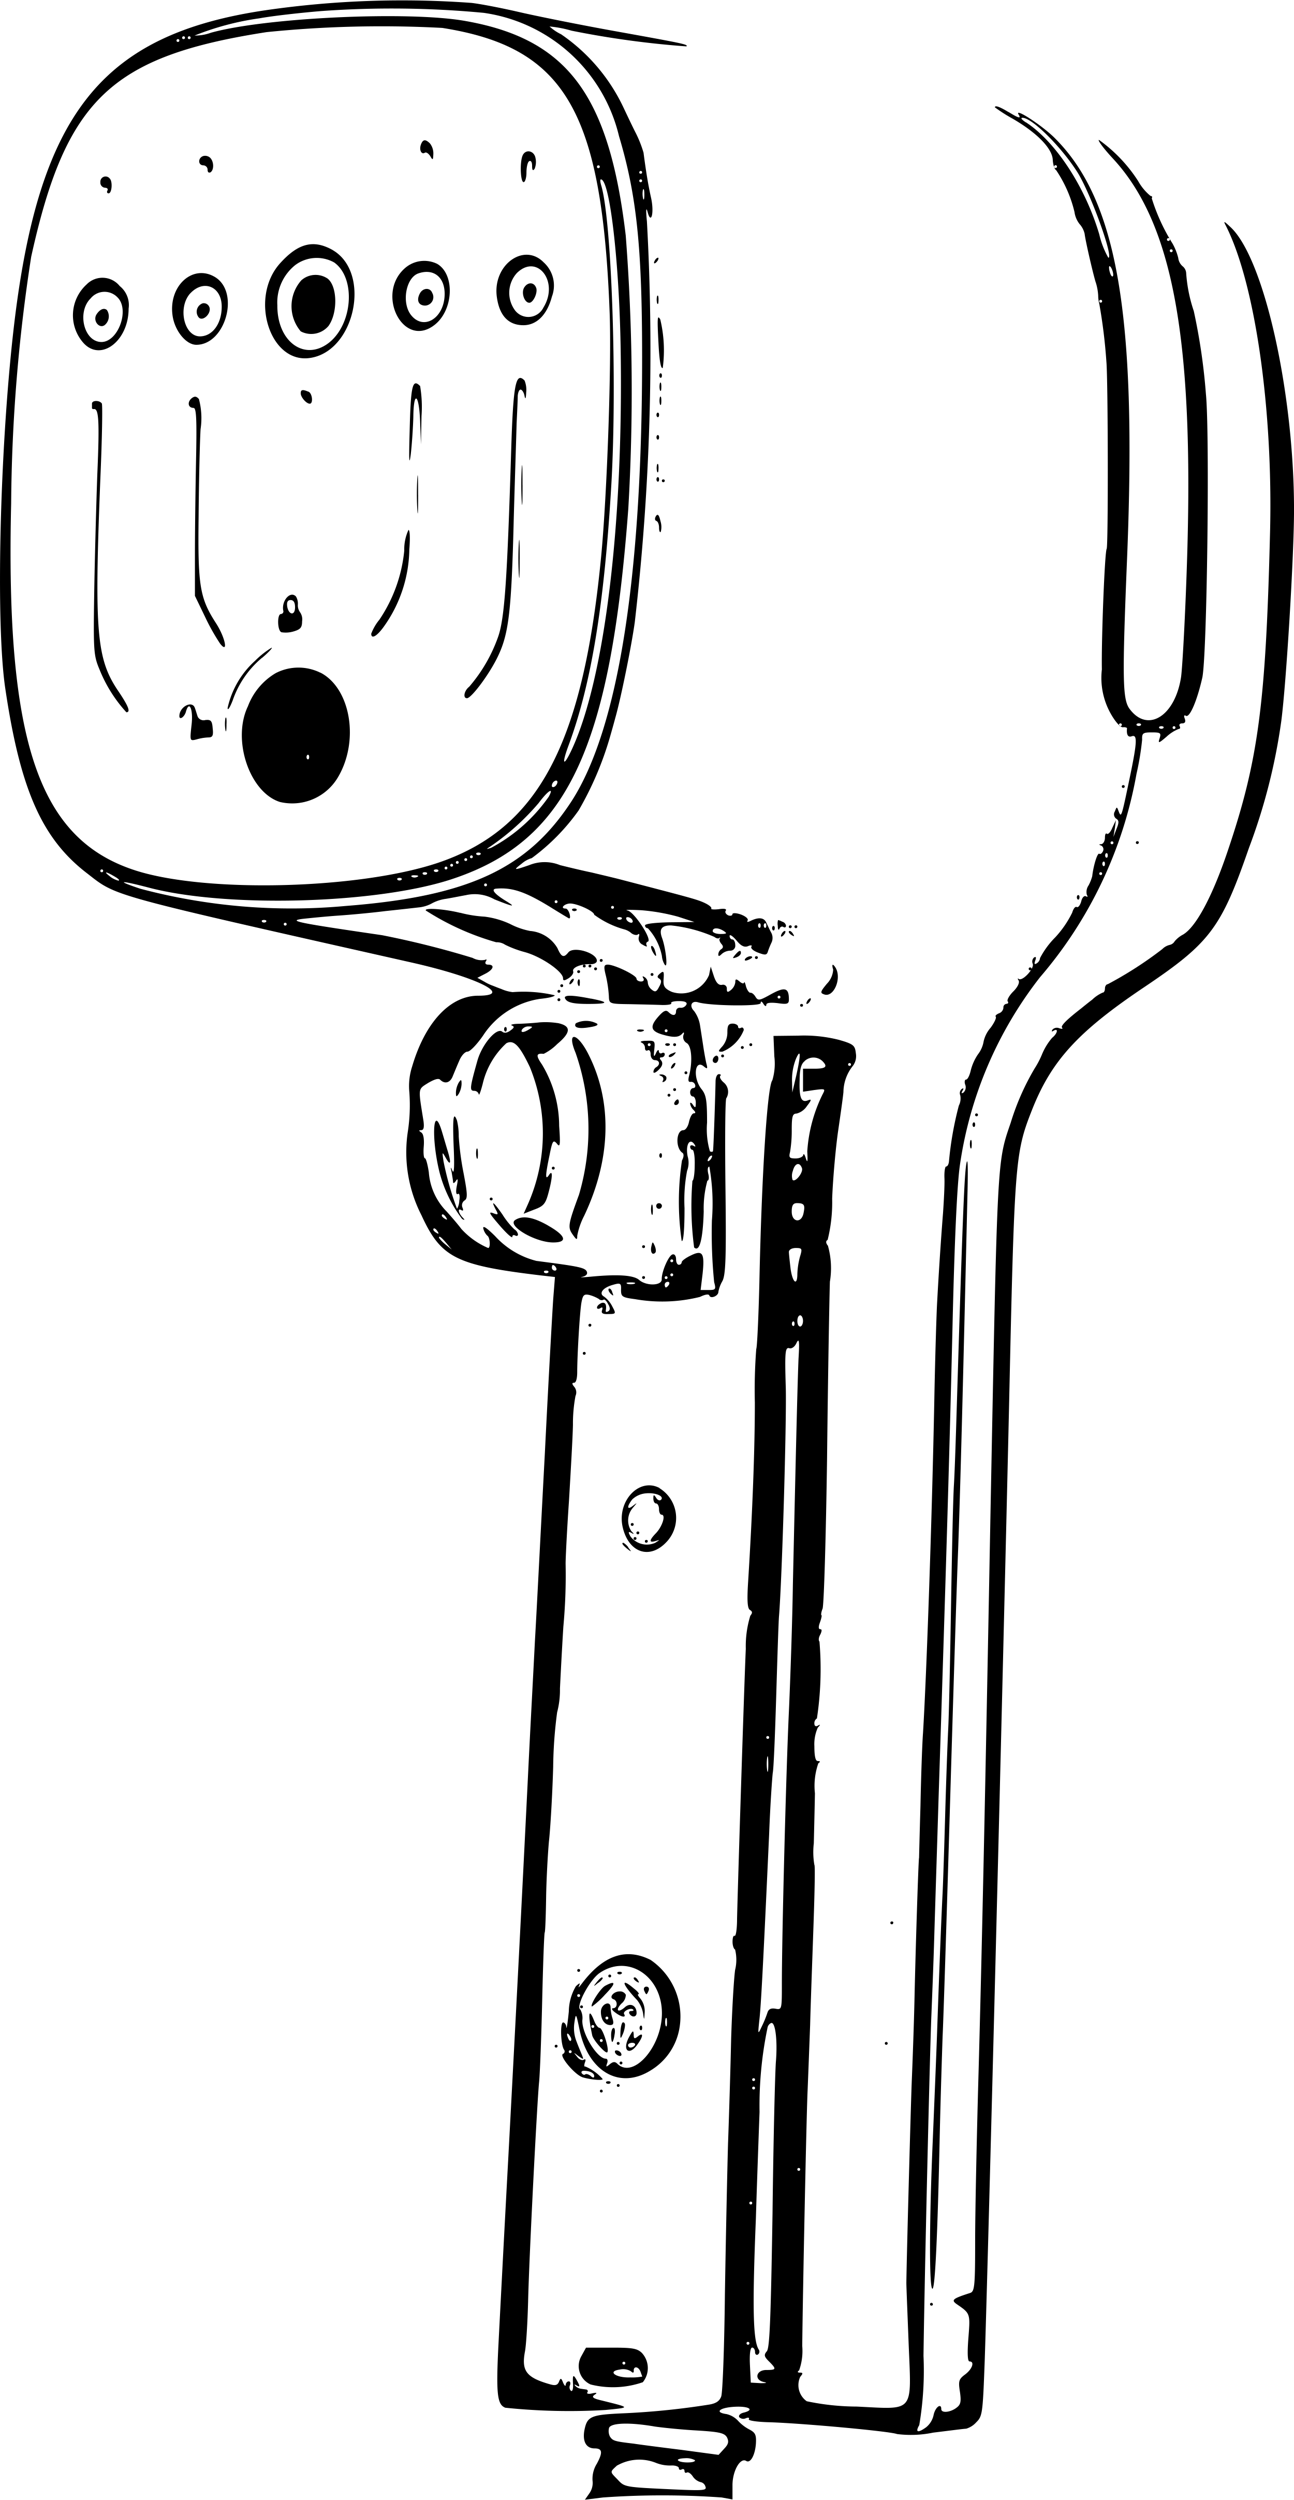 <svg id="steamers_HS15" xmlns="http://www.w3.org/2000/svg" width="82.853" height="160" viewBox="0 0 82.853 160">
  <path id="Path_58083" data-name="Path 58083" d="M304.2-890.754c.614.072,1.987.341,3.071.592s3.758.79,5.944,1.185c4.589.826,4.86.88,4.734,1.005a58.977,58.977,0,0,1-7.353-1.005,7.4,7.4,0,0,0-1.409-.269,3.082,3.082,0,0,0,.741.5,11.76,11.76,0,0,1,3.957,4.614c.163.341.506,1.077.777,1.616a7.437,7.437,0,0,1,.542,1.346c.181,1.382.307,2.082.47,2.836.235.987.018,1.849-.217.933-.09-.323-.108-.072-.036.628a151.158,151.158,0,0,1-.777,25.654c-.217,1.562-.9,4.919-1.247,6.122-.036.144-.2.736-.361,1.293a20.848,20.848,0,0,1-1.987,4.632,13.411,13.411,0,0,1-3,3.052,1.718,1.718,0,0,0-.65.359c-.56.431-.506.431.488.09a2.621,2.621,0,0,1,1.969,0c.65.162,1.554.377,2.005.467.452.108,1.211.287,1.716.413,4.607,1.2,5.059,1.311,5.547,1.544.271.126.47.287.416.359-.036.054.181.072.488.036.361-.054.524-.018.434.108-.054.09.018.215.163.287.145.054.271.018.271-.072s.235-.09.542.018c.289.108.488.269.434.377-.072.126,0,.126.217.018.488-.233.831-.2.976.126.072.144.2.431.307.628a.709.709,0,0,1,.036.628,5.469,5.469,0,0,0-.235.574c-.072.251-.163.269-.632.09-.289-.108-.488-.269-.434-.377.072-.09-.018-.126-.217-.036-.235.09-.452-.018-.741-.377-.235-.269-.416-.395-.434-.287,0,.126.072.233.181.233.09,0,.181.162.181.359a.314.314,0,0,1-.325.359.855.855,0,0,0-.542.215c-.163.162-.217.162-.217.018a.422.422,0,0,1,.181-.323c.145-.09.145-.2.018-.341-.108-.126-.163-.287-.108-.341.054-.072.036-.09-.036-.036-.054.054-.2.018-.307-.072a9.245,9.245,0,0,0-2.782-.736c-.614,0-.777.251-.56.826.235.664.379,1.993.163,1.688a1.265,1.265,0,0,1-.181-.557,3.667,3.667,0,0,0-.9-1.777.18.18,0,0,1-.181-.18c0-.108.65-.18,1.572-.2l1.59-.018-1.048-.341a12.754,12.754,0,0,0-2.349-.413c-.723-.036-1.12-.036-.885.018.434.09,1.608,1.885,1.3,1.993-.108.036-.126.144-.072.251.054.09-.054.072-.253-.054a.431.431,0,0,1-.253-.5c.054-.162.036-.233-.054-.162-.072.072-.271.036-.416-.072a1.1,1.1,0,0,0-.47-.251,5.911,5.911,0,0,1-1.915-.934c0-.233-1.156-.754-1.59-.718-.361.036-.6.323-.235.323.09,0,.2.162.253.359.054.233.018.323-.108.233-.126-.072-.632-.377-1.12-.682-1.608-.987-2.457-1.275-3.487-1.185-.343.036-.09.341.578.754.741.449.578.431-.687-.072a2.548,2.548,0,0,0-1.807-.269c-.4.072-1.03.2-1.373.251a2.616,2.616,0,0,0-.867.305,2.2,2.2,0,0,1-.813.233c-.307.036-1.265.144-2.114.233-.849.108-2.186.233-2.981.287s-1.861.162-2.349.215c-.921.126-.289.251,5.113,1.041a57.977,57.977,0,0,1,5.8,1.454,1.18,1.18,0,0,0,.795.126c.108-.054.126-.018.054.09-.072.126-.018.215.145.215.452,0,.343.323-.2.592l-.488.251.452.251a2.957,2.957,0,0,0,.524.251c.054.018.307.126.56.215a2.454,2.454,0,0,0,.723.2,8.846,8.846,0,0,1,2.692.2c0,.09-.434.18-.958.233a5.284,5.284,0,0,0-3.632,2.352c-.4.574-.831,1.023-.994,1.023s-.4.269-.524.575c-.145.323-.325.772-.416.987-.163.431-.506.539-.813.233-.108-.108-.379-.018-.777.215-.65.413-.632.287-.289,2.424.054.4.018.592-.145.592s-.163.036,0,.144c.145.09.2.431.163.9-.036.413,0,.754.072.754s.181.413.253.9A3.976,3.976,0,0,0,302.6-813.4c.307.341.741.844.939,1.113a4.942,4.942,0,0,0,1.716,1.221c.163,0,.126-.682-.054-.79a.951.951,0,0,1-.253-.449q-.081-.35.759.485a5.355,5.355,0,0,0,2.638,1.58c2.782.359,3.126.431,3.234.7.054.162-.072.269-.307.323-.217.036.054.036.6-.018,1.716-.162,2.71-.09,3.053.215.452.395,1.445.377,1.445-.036-.018-.485.452-1.562.7-1.6.126-.036.217.108.217.305s.072.359.181.359a.178.178,0,0,0,.181-.162c0-.09.271-.287.578-.431.759-.377.9-.162.759,1.167l-.126,1.041h.506c.452,0,.488-.036.361-.5a31.42,31.42,0,0,1-.145-3.95,13.47,13.47,0,0,0-.163-3.447c-.108,0-.126.2-.072.449.072.251.036.449-.054.449a6.692,6.692,0,0,0-.235,1.975c-.054,1.8-.271,2.621-.614,2.3a20.14,20.14,0,0,1-.108-4.273c.072,0,.145-.449.145-.987.018-.539-.054-.987-.145-.987-.072,0-.145-.09-.145-.2,0-.09.09-.126.217-.054s.145.054.072-.072c-.307-.485-.6-.018-.452.736a1.451,1.451,0,0,1-.036.934,10.059,10.059,0,0,0-.163,2.388c0,1.418-.072,2.172-.181,2.1a17.589,17.589,0,0,1,.018-5.152c.126-.233.126-.413.036-.485-.47-.305-.416-1.454.054-1.454.145,0,.307-.251.361-.539.072-.305.2-.539.307-.539.126,0,.126-.072-.018-.216a.709.709,0,0,1-.217-.413c0-.09.09-.054.181.09.145.215.181.2.181-.144,0-.215-.09-.395-.181-.395-.108,0-.181-.126-.181-.269s.09-.269.2-.269.163-.108.108-.233a.258.258,0,0,0-.289-.162c-.145.018-.163-.126-.072-.449.217-.9.145-1.885-.181-2.047a.444.444,0,0,1-.2-.485c.072-.18.036-.233-.054-.126-.235.269-.56.287-1.3.072-.777-.233-.813-.539-.163-1.239.271-.287.416-.341.56-.2.271.269.488.251.488-.054a.233.233,0,0,1,.289-.215.4.4,0,0,0,.379-.215q.081-.215-.488-.215c-.307,0-.524.054-.488.126.054.09-.2.126-.56.126-.379-.018-1.283-.036-2.042-.054-1.373-.018-1.373-.018-1.391-.521a8.017,8.017,0,0,0-.181-1.257c-.163-.646-.145-.754.126-.754.452.018,1.825.682,1.825.9,0,.09.126.18.289.18s.217-.09.145-.215-.054-.144.072-.072a.456.456,0,0,1,.217.359.641.641,0,0,0,.253.449c.217.18.307.144.47-.18.163-.287.163-.413.018-.521-.163-.09-.145-.18.054-.341.217-.18.253-.126.217.359-.036.467.054.61.524.826a1.928,1.928,0,0,0,2.385-1.077l.108-.539.2.61c.145.431.307.592.524.557a.239.239,0,0,1,.307.251c0,.233.054.251.271.072a.783.783,0,0,0,.271-.485c0-.233.054-.233.271-.054.145.126.271.162.289.072s.072.018.126.251c.072.233.2.413.289.4s.235.108.325.269c.163.251.253.233.994-.18.885-.485,1.138-.413,1.138.341,0,.287-.108.323-.723.233-.488-.054-.723-.018-.723.108s-.09.09-.181-.054c-.108-.18-.181-.2-.181-.054,0,.215-3.252.18-4.011-.054-.416-.126-.578.233-.253.557a2.076,2.076,0,0,1,.379.9c.054.341.145.933.2,1.293.054.377.145.88.2,1.131.108.395.072.413-.163.215-.578-.467-.7.754-.145,1.454.307.377.361.718.361,2.154a5.061,5.061,0,0,0,.181,1.831c.09.054.2.054.2-.036.036-.144.145-3.483.163-4.416,0-.269.09-.485.217-.485.108,0,.145.054.09.108-.072.072.018.251.2.413a.783.783,0,0,1,.181,1.023c-.072.09-.09,2.657-.054,5.709.054,4.47.018,5.6-.2,6a2.144,2.144,0,0,0-.253.682c0,.269-.506.467-.578.233-.036-.108-.271-.072-.6.09a10.015,10.015,0,0,1-4.155.144c-.831-.108-.9-.162-.9-.592.018-.431-.036-.467-.524-.323-.65.18-.921.557-.56.754a1.755,1.755,0,0,1,.524.628c.253.467.235.485-.253.485-.361.018-.47-.054-.4-.251.054-.162.018-.216-.108-.126-.126.072-.217.054-.217-.036,0-.108.126-.215.271-.287.253-.09.361.09.289.485-.018.09.054.108.163.036.126-.072.126-.233-.018-.467-.108-.215-.235-.323-.289-.269a.261.261,0,0,1-.307-.054,2.363,2.363,0,0,0-.6-.251c-.343-.072-.416,0-.506.485-.108.61-.271,3.375-.271,4.452,0,.395-.072.682-.2.682-.145,0-.145.072.018.269a.555.555,0,0,1,.072.575,9.541,9.541,0,0,0-.163,1.849c-.018.844-.145,3.016-.253,4.847-.126,1.831-.217,3.644-.217,4.039a35.777,35.777,0,0,1-.145,4.039c-.09,1.436-.181,3.214-.217,3.95a5.632,5.632,0,0,1-.181,1.526,28.246,28.246,0,0,0-.253,3.5c-.054,1.831-.181,3.968-.271,4.757-.072.79-.163,2.406-.181,3.591-.018,1.167-.054,2.19-.09,2.244s-.108,2.029-.163,4.4-.145,4.7-.2,5.206c-.126,1.293-.632,11.059-.7,14-.036,1.382-.126,2.819-.2,3.2-.235,1.239.072,1.67,1.572,2.1.361.108.506.072.6-.144.108-.269.145-.269.271.054.09.2.163.251.163.126.018-.108.09-.215.2-.215.09,0,.126.108.072.251a.314.314,0,0,0,.072.359c.09.054.145-.144.126-.431-.036-.646.018-.664.289-.162.163.305.145.359-.054.251-.126-.09-.181-.072-.09.018a.6.6,0,0,0,.325.18c.09.018.253.036.361.054a.111.111,0,0,1,.09.18c-.072.09.072.126.289.072.325-.072.361-.036.163.09-.2.144-.09.233.452.359,1.879.467,1.879.449.253.61a39.46,39.46,0,0,1-6.414-.144c-.524-.2-.6-.9-.434-4.129.09-1.759.361-7,.614-11.651.524-9.8.885-16.821,1.265-24.505.145-3.016.361-6.966.452-8.8.108-1.831.379-7.2.632-11.938.235-4.739.488-9.228.542-9.982l.108-1.364-.958-.108c-5.384-.646-6.342-1.131-7.588-3.842a8.832,8.832,0,0,1-.867-5.4,11.312,11.312,0,0,0,.09-2.477,4.058,4.058,0,0,1,.181-1.652c.831-2.819,2.421-4.524,4.228-4.524,2.313,0-.072-1.185-4.318-2.136-19.6-4.416-18.79-4.2-20.741-5.709-2.873-2.208-4.264-5.35-5.221-11.813-.614-4.111-.361-15.062.506-22.782,1.572-13.985,5.6-19.1,16.243-20.645A60.971,60.971,0,0,1,304.2-890.754Zm-9.63.521c-1.3.108-3.09.305-3.975.467a17.751,17.751,0,0,0-4.137,1.1,2.943,2.943,0,0,0,1.048-.18c3.469-.969,12.647-1.4,16.279-.754,6.54,1.149,9.214,4.721,10.28,13.734a129.676,129.676,0,0,1,.163,17.5c-1.156,15.421-3.921,21.238-11.256,23.679-4.788,1.6-14.472,1.867-19.441.557-1.861-.485-2.168-.467-.542.072a37.735,37.735,0,0,0,13.153,1.1c7.859-.61,11.654-2.388,14.472-6.732,2.963-4.614,4.5-14.254,4.5-28.383,0-7.019-.343-10.359-1.482-14.164a10.407,10.407,0,0,0-8.654-7.881A62.5,62.5,0,0,0,294.574-890.233Zm-3.487,1.346c-9.973,1.544-12.864,4.309-15.086,14.38a107.194,107.194,0,0,0-1.283,15.78c-.361,15.278,1.753,21.507,7.968,23.5,4.535,1.454,14.346,1.2,19.386-.5,6.4-2.172,9.269-7.576,10.425-19.622.379-3.985.668-12.262.542-15.583-.488-12.944-2.873-16.983-10.714-18.222A72.907,72.907,0,0,0,291.087-888.887Zm-5.059.359a.085.085,0,0,0,.09.09.085.085,0,0,0,.09-.09.085.085,0,0,0-.09-.09A.085.085,0,0,0,286.028-888.528Zm-.361,0a.085.085,0,0,0,.09.09.085.085,0,0,0,.09-.09.085.085,0,0,0-.09-.09A.085.085,0,0,0,285.667-888.528Zm-.361.18a.085.085,0,0,0,.09.09.085.085,0,0,0,.09-.09.085.085,0,0,0-.09-.09A.085.085,0,0,0,285.306-888.348Zm26.92,8.079a.085.085,0,0,0,.09.09.085.085,0,0,0,.09-.09.085.085,0,0,0-.09-.09A.085.085,0,0,0,312.226-880.27Zm2.71.359a.085.085,0,0,0,.09.09.085.085,0,0,0,.09-.09.085.085,0,0,0-.09-.09A.085.085,0,0,0,314.936-879.911Zm0,.539a.085.085,0,0,0,.09.09.085.085,0,0,0,.09-.09.085.085,0,0,0-.09-.09A.085.085,0,0,0,314.936-879.372Zm-2.457.233c.687,2.1,1.048,12.674.668,19.209-.452,7.7-1.283,12.782-2.746,16.714-.47,1.275-.307,1.382.253.162,2.078-4.56,3.27-14.38,3.09-25.546-.09-5.619-.7-10.861-1.265-10.861C312.425-879.462,312.425-879.318,312.479-879.139Zm2.692.88c.054.18.09.072.09-.215,0-.305-.036-.431-.09-.323A1.348,1.348,0,0,0,315.171-878.259Zm-5.836,37.593c0,.108.072.126.181.072a.419.419,0,0,0,.181-.287c0-.108-.09-.126-.181-.072A.366.366,0,0,0,309.335-840.667Zm-.867,1.149a15.5,15.5,0,0,1-3.035,2.729c-.325.215-.325.215.018.108a10.564,10.564,0,0,0,3.686-3.267C309.5-840.613,309.082-840.343,308.468-839.518Zm-3.957,3.267a.218.218,0,0,0,.253,0c.054-.072,0-.126-.126-.126S304.457-836.322,304.511-836.25Zm-.416.144a.085.085,0,0,0,.09.09.085.085,0,0,0,.09-.09.085.085,0,0,0-.09-.09A.085.085,0,0,0,304.1-836.107Zm-.361.18a.085.085,0,0,0,.09.09.085.085,0,0,0,.09-.09.085.085,0,0,0-.09-.09A.085.085,0,0,0,303.734-835.927Zm-.542.18a.085.085,0,0,0,.09.09.085.085,0,0,0,.09-.09.085.085,0,0,0-.09-.09A.085.085,0,0,0,303.192-835.748Zm-.361.18a.085.085,0,0,0,.09.09.085.085,0,0,0,.09-.09.085.085,0,0,0-.09-.09A.085.085,0,0,0,302.831-835.568Zm-.361.18a.085.085,0,0,0,.09.09.085.085,0,0,0,.09-.09.085.085,0,0,0-.09-.09A.085.085,0,0,0,302.47-835.388Zm-.668.215a.218.218,0,0,0,.253,0c.054-.072,0-.126-.126-.126S301.747-835.245,301.8-835.173Zm-21.374-.036a.085.085,0,0,0,.09.09.085.085,0,0,0,.09-.09.085.085,0,0,0-.09-.09A.085.085,0,0,0,280.427-835.209Zm20.651.215a.218.218,0,0,0,.253,0c.054-.072,0-.126-.126-.126S301.024-835.065,301.078-834.994Zm-20.037.144a1.474,1.474,0,0,0,.542.269c.108-.018,0-.126-.253-.269C280.753-835.191,280.608-835.173,281.042-834.85Zm19.314.018a.368.368,0,0,0,.343.018c.145-.054.09-.108-.108-.108C300.392-834.94,300.283-834.886,300.356-834.832Zm-.9.2a.218.218,0,0,0,.253,0c.054-.072,0-.126-.126-.126S299.4-834.706,299.452-834.634Zm5.547.323a.085.085,0,0,0,.09.09.085.085,0,0,0,.09-.09.085.085,0,0,0-.09-.09A.085.085,0,0,0,305-834.311Zm4.517,1.077a.085.085,0,0,0,.09.09.085.085,0,0,0,.09-.09.085.085,0,0,0-.09-.09A.085.085,0,0,0,309.516-833.234Zm3.613.359a.085.085,0,0,0,.09.09.085.085,0,0,0,.09-.09.085.085,0,0,0-.09-.09A.085.085,0,0,0,313.129-832.875Zm.994.808a.422.422,0,0,0,.289.18c.108,0,.126-.09.072-.18a.369.369,0,0,0-.289-.18C314.087-832.247,314.069-832.175,314.123-832.067Zm-.578-.054a.218.218,0,0,0,.253,0c.054-.072,0-.126-.126-.126S313.491-832.193,313.545-832.121Zm-22.765.18a.218.218,0,0,0,.253,0c.054-.072,0-.126-.126-.126S290.726-832.013,290.78-831.942Zm32.16.359c.072.054.126,0,.126-.126s-.054-.18-.126-.126A.215.215,0,0,0,322.94-831.583Zm-.361,0c.072.054.126,0,.126-.126s-.054-.18-.126-.126A.215.215,0,0,0,322.579-831.583Zm-30.407-.215a.085.085,0,0,0,.09.09.085.085,0,0,0,.09-.09.085.085,0,0,0-.09-.09A.085.085,0,0,0,292.171-831.8Zm27.462.449c0,.09.217.18.488.18.4,0,.452-.036.235-.18C319.995-831.583,319.634-831.583,319.634-831.349Zm4.155,4.219a.085.085,0,0,0,.09.09.085.085,0,0,0,.09-.09.085.085,0,0,0-.09-.09A.085.085,0,0,0,323.789-827.13Zm-7.227,2.154a.085.085,0,0,0,.09.09.085.085,0,0,0,.09-.09.085.085,0,0,0-.09-.09A.085.085,0,0,0,316.562-824.976Zm2.8,8.168c-.054.09-.072.18-.018.18s.145-.09.2-.18c.054-.108.072-.18.018-.18S319.417-816.915,319.363-816.808Zm-17.074,3.662c0,.054.09.144.217.215s.145.054.072-.072C302.451-813.217,302.289-813.289,302.289-813.145Zm-.542.9c0,.054.09.144.217.215s.145.054.072-.072C301.909-812.32,301.747-812.391,301.747-812.248Zm.361.521a2.19,2.19,0,0,0,.4.413l.416.341-.343-.413C302.253-811.763,302.108-811.871,302.108-811.727Zm14.815,1.472a.085.085,0,0,0,.09.09.085.085,0,0,0,.09-.09.085.085,0,0,0-.09-.09A.085.085,0,0,0,316.924-810.255Zm-7.588.449a.2.2,0,0,0,.2.18c.09,0,.126-.09.072-.18-.054-.108-.145-.18-.2-.18C309.371-809.986,309.335-809.914,309.335-809.806Zm-.488.305a.218.218,0,0,0,.253,0c.054-.072,0-.126-.126-.126S308.793-809.573,308.847-809.5Zm8.076.144a.085.085,0,0,0,.09.09.085.085,0,0,0,.09-.09.085.085,0,0,0-.09-.09A.085.085,0,0,0,316.924-809.357Zm-.361.18a.085.085,0,0,0,.09.09.085.085,0,0,0,.09-.09.085.085,0,0,0-.09-.09A.085.085,0,0,0,316.562-809.178Zm0,.449c0,.09.036.18.072.18.054,0,.145-.09.2-.18.054-.108.018-.18-.072-.18A.185.185,0,0,0,316.562-808.729Zm-2.4-.054a.96.96,0,0,0,.452,0c.126-.054.036-.09-.217-.09S314.051-808.837,314.159-808.783ZM301.53-881.76a1.045,1.045,0,0,1,.217.664c-.018.413-.036.431-.2.144-.108-.162-.253-.269-.343-.215-.217.144-.379-.18-.253-.521S301.241-882.047,301.53-881.76Zm6.757.934a1.155,1.155,0,0,1-.054.682c-.108.162-.163.108-.163-.18,0-.233-.072-.359-.181-.305s-.181.395-.181.736-.09.61-.181.61c-.2,0-.253-1.239-.072-1.688S308.2-881.311,308.287-880.826Zm-20.832-.018c.253.251.253.79.018.934-.108.054-.181-.018-.181-.162a.281.281,0,0,0-.271-.287c-.343,0-.361-.467-.018-.592A.475.475,0,0,1,287.456-880.844Zm-6.432,1.328c.2.18.145.951-.072.951-.09,0-.126-.09-.072-.18.054-.108-.018-.18-.163-.18a.328.328,0,0,1-.289-.359A.334.334,0,0,1,281.024-879.516Zm14.273,4.578c2.511,1.454,1.427,6.535-1.482,6.912-2.566.341-3.866-3.9-1.861-6.086C293.111-875.387,294.086-875.62,295.3-874.938Zm-2.4.969a3.066,3.066,0,0,0-1.138,2.567c-.018,2.316,1.716,3.591,3.27,2.424,1.572-1.2,1.771-4.183.361-5.17A2.3,2.3,0,0,0,292.894-873.968Zm2.06.844c.65.467.687,2.208.072,3.052a1.447,1.447,0,0,1-1.771.341,2.494,2.494,0,0,1,.036-3.267A1.371,1.371,0,0,1,294.953-873.125Zm13.876-1.005a2,2,0,0,1,.506,2.172c-.307,1.167-.976,1.831-1.825,1.831-.958,0-1.536-.61-1.7-1.8C305.523-873.986,307.565-875.458,308.829-874.13Zm-1.753.682a1.886,1.886,0,0,0-.09,2.388,1.074,1.074,0,0,0,1.807-.2C309.823-872.927,308.378-874.758,307.077-873.448Zm1.247.916c.126.305-.181.969-.434.969-.307,0-.524-.61-.343-.951C307.763-872.891,308.179-872.909,308.323-872.532Zm-6.342-1.526c1.156.664,1.066,2.962-.163,3.914-2.005,1.562-3.812-2.011-1.861-3.662A1.877,1.877,0,0,1,301.982-874.058Zm-1.229.628c-.777.305-1.048,1.885-.434,2.657.813,1.023,2.15.18,2.15-1.364C302.47-873.232,301.729-873.789,300.753-873.43Zm.921,1.239a.542.542,0,0,1-.452.808c-.416,0-.578-.323-.343-.772C301.078-872.532,301.548-872.55,301.675-872.191ZM287.781-873.2c1.59.987.65,4.327-1.211,4.327-.65,0-1.373-.88-1.518-1.849C284.763-872.64,286.353-874.076,287.781-873.2Zm-1.59,1.023c-.831.9-.416,2.783.632,2.765.795-.018,1.373-.826,1.373-1.9C288.2-872.586,287.058-873.089,286.191-872.173Zm1.211.88c.163.395-.4.951-.668.682a.57.57,0,0,1,.253-.916A.378.378,0,0,1,287.4-871.294Zm-5.727-1.328a1.56,1.56,0,0,1,.56,1.436c0,2.118-1.843,3.465-2.945,2.136a2.664,2.664,0,0,1,.253-3.68A1.416,1.416,0,0,1,281.674-872.622Zm-1.879.79c-.885.88-.416,2.783.7,2.783,1.066,0,1.825-2.065,1.03-2.854A1.148,1.148,0,0,0,279.795-871.832Zm1.048.736a.725.725,0,0,1-.126.951c-.343.287-.795-.251-.542-.664C280.391-871.15,280.662-871.258,280.843-871.1Zm26.74,4.506a1.569,1.569,0,0,1,.108.754c-.018.413-.054.5-.108.233-.036-.215-.163-.4-.253-.4s-.163.18-.181.4c0,.233-.036,1.023-.072,1.759-.018.736-.108,3.447-.181,6.014-.145,5.906-.307,7.4-.994,8.851-.524,1.131-1.716,2.729-2.005,2.729-.271,0-.181-.485.145-.736A9.954,9.954,0,0,0,305.9-850.2c.416-1.2.578-3.734.831-11.938C306.86-866.339,307.023-867.164,307.583-866.59Zm-6.685.359a8.021,8.021,0,0,1,.09,1.921l-.036,1.813-.054-1.49c-.072-1.777-.416-1.975-.434-.269-.018.682-.09,1.741-.163,2.388-.108.826-.126.377-.072-1.49C300.3-866.267,300.41-866.734,300.9-866.231Zm-7.155.359c.253.09.325.772.09.772-.217,0-.578-.413-.578-.664C293.255-866,293.364-866.033,293.743-865.872Zm-7.01.467a4.776,4.776,0,0,1,.108,1.939c-.054.933-.108,3.465-.126,5.637-.054,4.38.072,5.17,1.12,6.786.6.934.795,1.993.253,1.293a13.464,13.464,0,0,1-.958-1.706l-.65-1.346V-855.5c0-1.49.036-4.183.072-6.014.054-2.639.018-3.321-.163-3.321-.343,0-.416-.359-.126-.61C286.462-865.6,286.57-865.585,286.733-865.405Zm-6.215.287c.054.108.018,2.226-.09,4.721-.4,9.982-.253,11.651,1.174,13.734.614.916.777,1.311.488,1.311a9.045,9.045,0,0,1-1.716-2.729c-.379-.9-.4-1.185-.343-4.9.036-2.172.126-5.6.2-7.63.145-3.393.09-4.183-.217-4.147-.072.018-.126-.018-.126-.072v-.269C279.885-865.333,280.373-865.333,280.518-865.118Zm26.939,5.224c0,1.131-.018,1.6-.054,1.023a19.674,19.674,0,0,1,0-2.065C307.438-861.491,307.456-861.025,307.456-859.894Zm-6.685.628c0,1.077-.018,1.508-.054.933a17.978,17.978,0,0,1,0-1.975C300.753-860.827,300.771-860.36,300.771-859.265Zm6.5,4.129c0,1.077-.018,1.508-.054.933a17.993,17.993,0,0,1,0-1.975C307.257-856.7,307.276-856.231,307.276-855.136Zm-7.064-.682a8.7,8.7,0,0,1-1.662,5.027c-.434.592-.777.772-.777.413a3.18,3.18,0,0,1,.524-.9,9.56,9.56,0,0,0,1.59-4.416,2.961,2.961,0,0,1,.271-1.328C300.247-857.021,300.265-856.483,300.211-855.818Zm-7.263,3.052a.871.871,0,0,1,.126.521.754.754,0,0,0,.145.5.8.8,0,0,1,.126.574c0,.395-.108.521-.542.646a1.753,1.753,0,0,1-.777.054c-.271-.09-.289-1.167-.036-1.167a.168.168,0,0,0,.145-.233C292.027-852.5,292.587-853.144,292.948-852.767Zm-.56.628c.09.574.506.628.506.072,0-.305-.09-.467-.289-.467C292.424-852.533,292.352-852.407,292.388-852.138Zm-1.608,3.3a6.164,6.164,0,0,0-1.879,2.729c-.181.467-.325.682-.325.485a5.712,5.712,0,0,1,1.753-3.016,5.614,5.614,0,0,1,1.066-.844C291.466-849.481,291.2-849.194,290.78-848.835Zm3.74.951c1.969,1.023,2.511,4.47,1.066,6.786a3.4,3.4,0,0,1-3.668,1.49c-1.951-.628-3.071-3.985-2.042-6.122a4.17,4.17,0,0,1,1.771-2.118A3.174,3.174,0,0,1,294.52-847.883Zm-.849,5.529c.072.054.126,0,.126-.126s-.054-.18-.126-.126A.215.215,0,0,0,293.671-842.354Zm-7.191-3.267c.054.144.126.4.181.557a.417.417,0,0,0,.488.215c.343-.036.434.036.47.521.054.467,0,.592-.271.592a3.182,3.182,0,0,0-.759.126c-.434.108-.434.108-.325-.9.126-1.005-.145-1.652-.361-.862-.09.323-.416.556-.416.269C285.486-845.711,286.317-846.142,286.48-845.621Zm2.024,1.077c0,.395-.036.539-.072.305a2.389,2.389,0,0,1,0-.718C288.485-845.119,288.522-844.939,288.5-844.544Zm50.065-39.226c.668.413.831.449.65.162-.289-.467,1.5.7,2.295,1.49,4.011,3.968,5.276,11.256,4.661,26.713-.325,7.935-.307,9.246.163,9.856,1.156,1.544,2.909.449,3.288-2.065.09-.682.271-4,.379-7.4.452-14.2-.9-21.633-4.752-25.78-.6-.646-.994-1.185-.885-1.185a9.627,9.627,0,0,1,2.511,2.639,3.278,3.278,0,0,0,.795.952c.09,0,.126.054.072.144a12.375,12.375,0,0,0,1.337,2.908,3.689,3.689,0,0,1,.361.916.819.819,0,0,0,.271.521.612.612,0,0,1,.235.431,9.586,9.586,0,0,0,.488,2.442,38.654,38.654,0,0,1,.777,5.314c.253,2.531.072,16.857-.235,18.168-.343,1.508-.813,2.567-1.048,2.424-.108-.072-.145,0-.072.18.072.2.018.305-.163.305-.145,0-.217.072-.163.18.054.09.036.18-.072.18a2.492,2.492,0,0,0-.759.485c-.524.449-.56.449-.452.108s.054-.377-.506-.377-.632.054-.614.467a17.678,17.678,0,0,1-.361,2.19,27.293,27.293,0,0,1-6.179,13.016,25.4,25.4,0,0,0-5.131,12.046c-.181,1.293-.343,4.811-.47,10.3-.181,7.558-.379,14.488-.9,30.429-.09,2.962-.217,6.876-.271,8.707s-.145,4.039-.181,4.937c-.09,2.029-.434,16.427-.506,21.812a20.886,20.886,0,0,1-.271,4.434c-.271.467-.09.521.434.144a1.373,1.373,0,0,0,.488-.808c.108-.485.488-.772.488-.359,0,.269.578.215.976-.09.271-.2.307-.395.217-1.023-.108-.682-.072-.808.343-1.113.452-.341.614-.826.271-.826-.126,0-.145-.539-.072-1.49.126-1.58.126-1.58-.741-2.172-.379-.269-.271-.359.849-.718.289-.09.325-.413.325-3.285,0-1.759.09-6.032.181-9.479.235-8.222.47-19.353.795-36.8.452-23.266.416-22.746,1.3-25.331a15.971,15.971,0,0,1,1.536-3.483,5.63,5.63,0,0,0,.47-.9,3.908,3.908,0,0,1,.65-1.059c.343-.269.416-.646.09-.449-.126.072-.145.054-.072-.072a.392.392,0,0,1,.434-.09c.163.054.253.054.181-.036-.108-.108.307-.521,1.211-1.221.09-.072.416-.341.723-.574a2.262,2.262,0,0,1,.668-.449c.09,0,.145-.126.145-.269s.09-.269.181-.269a24.4,24.4,0,0,0,3.487-2.244.993.993,0,0,1,.47-.269.49.49,0,0,0,.325-.233,1.77,1.77,0,0,1,.506-.413c.831-.449,1.9-2.424,2.891-5.368,1.951-5.763,2.439-9.371,2.71-20.376.2-7.9-.958-15.978-2.837-19.658-.163-.305-.108-.287.289.09,2.15,1.957,4.083,10.556,4.083,18.114,0,2.89-.488,10.987-.813,13.5a37.552,37.552,0,0,1-2.078,8.15c-1.771,5.117-2.493,6.068-6.685,8.886-4.282,2.872-5.98,4.74-7.227,7.935-1.066,2.711-1.1,3.321-1.445,18.994-.416,18.2-1.319,53.8-1.554,60.931-.126,3.429-.145,3.608-.542,4a1.389,1.389,0,0,1-.65.413c-.126,0-1.084.126-2.114.251a7.012,7.012,0,0,1-2.313.09c-.47-.18-5.98-.682-8.13-.754-.831-.018-1.427-.108-1.355-.2.054-.09-.036-.126-.2-.054a.369.369,0,0,1-.416-.072c-.054-.108.054-.233.271-.287.741-.18.361-.431-.578-.377-.958.054-1.3.359-.506.467a1.468,1.468,0,0,1,.723.413,2.632,2.632,0,0,0,.741.574c.379.2.452.341.416.916-.054.718-.343,1.257-.614,1.1-.379-.251-.885.628-.885,1.544v.916l-.687-.126a53.7,53.7,0,0,0-7.606,0l-1.156.144.289-.413a1.153,1.153,0,0,0,.2-.808,1.815,1.815,0,0,1,.271-1.077c.4-.736.361-.987-.145-.987-.524,0-.777-.431-.65-1.149.181-.916.4-1.005,2.566-1.1a48.47,48.47,0,0,0,5.438-.557c.416-.072.65-.215.759-.521.09-.233.2-3.16.235-6.5.054-3.339.145-7.684.2-9.658.072-1.975.163-5.009.2-6.732.054-1.723.163-3.716.253-4.4a2.756,2.756,0,0,0,0-1.311c-.09-.036-.163-.269-.163-.5,0-.251.054-.413.126-.377.09.054.163-.449.163-1.1.054-2.316.47-15.4.56-17.27a6.59,6.59,0,0,1,.289-2.118c.145-.18.145-.269-.036-.377-.145-.108-.181-.575-.108-1.741.289-4.614.434-8.581.434-11.526a34.112,34.112,0,0,1,.09-3.429c.054-.09.145-1.993.2-4.255.145-6.876.506-12.549.831-12.944a3.72,3.72,0,0,0,.126-1.526l-.054-1.31,1.59-.018a9.108,9.108,0,0,1,2.6.269c.94.269,1.03.359,1.084.862a1.039,1.039,0,0,1-.181.79,2.725,2.725,0,0,0-.614,1.688c-.036.395-.2,1.526-.343,2.513s-.325,2.926-.379,4.309a9.967,9.967,0,0,1-.289,2.639c-.126.072-.126.2.018.377a5.288,5.288,0,0,1,.126,2.3c-.036,1.131-.126,6.194-.181,11.274-.072,5.081-.2,9.425-.289,9.658-.09.216-.108.413-.072.413s0,.2-.09.449c-.108.287-.108.449.018.449.108,0,.108.108,0,.341-.108.18-.126.377-.054.449a21.093,21.093,0,0,1-.163,4.919.358.358,0,0,0-.163.323c0,.162.09.216.217.144.181-.108.181-.072,0,.126a2.615,2.615,0,0,0-.217,1.185c0,.646.072.951.217.951.163,0,.181.036.036.144a4.394,4.394,0,0,0-.217,1.921c-.018.987-.054,2.424-.072,3.2a4.861,4.861,0,0,0,.036,1.382c.054,0,.018,1.723-.054,3.806-.072,2.1-.181,4.991-.217,6.427-.054,1.436-.126,3.321-.163,4.219-.072,1.472-.307,12.89-.343,16.337a3.69,3.69,0,0,1-.2,1.562c-.126.09-.108.144.054.144.2,0,.2.054.018.269a1.263,1.263,0,0,0,.416,1.562,15.819,15.819,0,0,0,3.2.341c3.74.18,3.505.467,3.324-4.057-.072-1.867-.145-3.608-.145-3.86.018-1.58.271-10.9.343-12.836.054-1.293.145-3.752.181-5.476.072-3.267.253-8.886.289-8.886,0,0,.036-1.49.09-3.321.036-1.831.108-3.932.163-4.668.235-3.878.578-13.841.723-21.274.054-2.872.145-5.691.181-6.283.126-2.334.271-4.38.379-5.745.054-.79.108-1.777.09-2.208-.018-.413.036-.754.108-.754.09,0,.163-.144.181-.323a21.516,21.516,0,0,1,.632-3.573,1.007,1.007,0,0,0,.09-.664.345.345,0,0,1,.09-.395c.126-.09.145-.036.054.108-.09.162-.072.2.072.108a.47.47,0,0,0,.108-.485c-.072-.18-.036-.341.054-.341s.217-.251.289-.557a3.235,3.235,0,0,1,.47-1.059,1.848,1.848,0,0,0,.361-.826,2.007,2.007,0,0,1,.452-.88c.235-.323.379-.628.325-.7-.054-.054.036-.144.2-.215a.421.421,0,0,0,.289-.359.228.228,0,0,1,.2-.251c.09,0,.145-.072.072-.162-.054-.09.108-.377.361-.628.271-.269.416-.556.343-.7-.072-.108-.072-.162,0-.108.217.2,1.03-.664.9-.969a.345.345,0,0,1,.09-.4c.126-.072.145,0,.072.2-.072.215-.054.269.09.18a.454.454,0,0,0,.217-.341,5.44,5.44,0,0,1,.976-1.328,6.555,6.555,0,0,0,1.084-1.58c.072-.251.2-.413.289-.359s.217-.108.289-.359c.054-.251.2-.395.307-.323.108.054.126.018.054-.09a.738.738,0,0,1,.108-.61,2.72,2.72,0,0,0,.235-.592c.072-.646.325-1.508.452-1.436.072.054.181-.036.235-.162a.272.272,0,0,0-.108-.359c-.163-.054-.163-.09,0-.09.126-.018.235-.2.235-.413s.054-.323.126-.251c.072.054.235-.108.343-.377l.235-.5-.072.539-.09.539.2-.521c.163-.395.163-.539-.018-.646a.345.345,0,0,1-.09-.467c.126-.323.126-.323.253.018.163.413.181.323.741-2.37.434-2.1.452-2.585.09-2.459-.235.09-.343-.09-.307-.485.018-.072-.108-.108-.271-.09-.163,0-.488-.359-.795-.916a4.672,4.672,0,0,1-.542-2.783c-.036-1.885.181-7.5.307-7.72.108-.162.09-10.861-.018-11.992a34.222,34.222,0,0,0-.452-3.68,2.189,2.189,0,0,1-.072-.539,3.449,3.449,0,0,0-.145-.808c-.126-.341-.668-2.657-.723-3.142a1.4,1.4,0,0,0-.325-.628,1.594,1.594,0,0,1-.325-.772,8.193,8.193,0,0,0-1.174-2.675c-.108-.054-.2-.359-.217-.664-.036-.736-1.012-1.724-2.548-2.621a10.251,10.251,0,0,1-1.156-.736C337.7-884.219,338.008-884.112,338.568-883.77Zm1.12.664c1.9,1.239,3.794,4.111,4.7,7.181a5.565,5.565,0,0,0,.578,1.49c.361,0-1.138-4.129-1.969-5.458-1.03-1.634-2.945-3.537-3.541-3.5C339.327-883.393,339.436-883.268,339.689-883.106Zm1.807,2.836a.085.085,0,0,0,.09.09.085.085,0,0,0,.09-.09.085.085,0,0,0-.09-.09A.085.085,0,0,0,341.5-880.27Zm7.227,4.668a.085.085,0,0,0,.09.09.085.085,0,0,0,.09-.09.085.085,0,0,0-.09-.09A.085.085,0,0,0,348.722-875.6Zm.181.718a.085.085,0,0,0,.09.09.085.085,0,0,0,.09-.09.085.085,0,0,0-.09-.09A.085.085,0,0,0,348.9-874.884Zm-3.848,1.346c.054.215.145.341.2.287.09-.108-.09-.646-.217-.646C345-873.9,345-873.735,345.055-873.538Zm-.668,1.885a.085.085,0,0,0,.09.09.085.085,0,0,0,.09-.09.085.085,0,0,0-.09-.09A.085.085,0,0,0,344.386-871.653Zm2.4,27.144a.218.218,0,0,0,.253,0c.054-.072,0-.126-.126-.126S346.735-844.58,346.789-844.508Zm-1.138-.036a.085.085,0,0,0,.09.09.085.085,0,0,0,.09-.09.085.085,0,0,0-.09-.09A.085.085,0,0,0,345.651-844.544Zm3.433.18a.085.085,0,0,0,.09.09.085.085,0,0,0,.09-.09.085.085,0,0,0-.09-.09A.085.085,0,0,0,349.084-844.365Zm-.849.036a.218.218,0,0,0,.253,0c.054-.072,0-.126-.126-.126S348.18-844.4,348.234-844.329ZM345.109-837a.085.085,0,0,0,.09.09.085.085,0,0,0,.09-.09.085.085,0,0,0-.09-.09A.085.085,0,0,0,345.109-837Zm-.307.934c.072.054.126,0,.126-.126s-.054-.18-.126-.126A.215.215,0,0,0,344.8-836.071Zm-.181.539c.072.054.126,0,.126-.126s-.054-.18-.126-.126A.215.215,0,0,0,344.621-835.532Zm-.235.5a.085.085,0,0,0,.09.09.085.085,0,0,0,.09-.09.085.085,0,0,0-.09-.09A.085.085,0,0,0,344.386-835.029Zm-19.675,13.2.018.808.253-1.077c.307-1.364.289-1.777-.018-1.077A3.653,3.653,0,0,0,324.711-821.834Zm.813-1.2c-.217.162-.325.5-.325,1.221-.036,1.131.108,1.454.524,1.293.253-.108.253-.036-.054.359a1.137,1.137,0,0,1-.668.485c-.253,0-.307.18-.307,1.023a8.256,8.256,0,0,1-.108,1.436c-.09.359-.036.413.361.413.253,0,.47-.108.488-.233.018-.108.09-.018.163.233.108.323.126.2.09-.449a9.641,9.641,0,0,1,.976-3.644c.2-.377.181-.377-.524-.287l-.723.108v-1.472h.723c.741,0,.885-.126.506-.5A.834.834,0,0,0,325.524-823.037Zm2.782.215a.085.085,0,0,0,.09.09.085.085,0,0,0,.09-.09.085.085,0,0,0-.09-.09A.085.085,0,0,0,328.306-822.822ZM324.765-816a.879.879,0,0,0-.018.575c.181.18.7-.485.6-.754C325.2-816.592,324.891-816.5,324.765-816Zm-.072,2.6c0,.7.632.772.759.09.108-.521.036-.628-.434-.628C324.783-813.935,324.693-813.792,324.693-813.4Zm-.181,2.585c0,.126.054.61.108,1.077.126.9.434,1.131.434.323a4.872,4.872,0,0,1,.163-1.077c.163-.539.145-.574-.271-.574C324.693-811.063,324.512-810.955,324.512-810.812Zm.542,4.416c0,.2.072.359.181.359.09,0,.181-.162.181-.359s-.09-.359-.181-.359C325.126-806.754,325.054-806.593,325.054-806.4Zm-.307.305c.072.054.126,0,.126-.126s-.054-.18-.126-.126A.215.215,0,0,0,324.747-806.09Zm-.217,1.436c-.253-.054-.289.233-.217,2.549.054,2.226-.235,12.136-.434,14.6-.036.431-.108,2.747-.181,5.17s-.163,4.6-.217,4.847c-.036.251-.163,2.029-.235,3.95-.379,8.276-.524,11.095-.632,11.938-.09.88-.09.9.163.359a7,7,0,0,0,.361-.88c.072-.233.235-.305.524-.251.4.072.4.036.4-1.634,0-3.034.271-13.626.452-17.432.09-2.029.217-5.655.253-8.079.235-10.5.307-13.105.361-14.452.072-1.149.036-1.346-.126-1.023C324.891-804.744,324.693-804.6,324.53-804.654Zm-1.463,24.918a.085.085,0,0,0,.09.09.085.085,0,0,0,.09-.09.085.085,0,0,0-.09-.09A.085.085,0,0,0,323.066-779.736Zm.054,2.1c.036.233.072.054.072-.395s-.036-.628-.072-.413A3.024,3.024,0,0,0,323.121-777.635Zm.018,16.5a24.394,24.394,0,0,0-.506,5.368c-.072,1.921-.181,4.991-.235,6.822-.235,5.763-.181,7.809.181,8.384a.229.229,0,0,1-.054.323c-.09.054-.181-.018-.181-.162,0-.162-.09-.287-.181-.287-.126,0-.181.431-.145,1.131l.054,1.113.632.036c.343,0,.452-.018.217-.072-.65-.126-.524-.772.145-.772.65,0,.668-.054.163-.557-.307-.305-.325-.413-.126-.646.181-.233.253-2.172.361-8.833.054-4.7.163-9.066.217-9.712.108-1.346-.036-2.549-.307-2.46A.414.414,0,0,0,323.139-761.137Zm-.976,3.3a.085.085,0,0,0,.09.09.085.085,0,0,0,.09-.09.085.085,0,0,0-.09-.09A.085.085,0,0,0,322.163-757.834Zm0,.539a.085.085,0,0,0,.09.09.085.085,0,0,0,.09-.09.085.085,0,0,0-.09-.09A.085.085,0,0,0,322.163-757.3Zm2.891,5.206a.085.085,0,0,0,.09.09.085.085,0,0,0,.09-.09.085.085,0,0,0-.09-.09A.085.085,0,0,0,325.054-752.089Zm-3.071,2.154a.085.085,0,0,0,.09.09.085.085,0,0,0,.09-.09.085.085,0,0,0-.09-.09A.085.085,0,0,0,321.982-749.935Zm-.181,8.976a.085.085,0,0,0,.09.09.085.085,0,0,0,.09-.09.085.085,0,0,0-.09-.09A.085.085,0,0,0,321.8-740.958Zm-8.8,5.4a.789.789,0,0,0,.054.574c.181.269.289.305,1.518.449.343.054,1.716.233,3.035.395l2.4.323.361-.395c.271-.287.307-.449.181-.718-.163-.287-.47-.359-1.951-.449-.976-.054-2.186-.18-2.674-.251C314.34-735.914,313.129-735.878,313-735.555Zm4.408,2.082c.036.09.325.144.614.144.307,0,.506-.054.47-.144a1.142,1.142,0,0,0-.632-.126C317.556-733.6,317.357-733.544,317.411-733.472Zm-3.884.323c-.488.449-.488.395.018.916.452.485.434.485,3.523.628,1.987.09,2.2.072,2.1-.18a.4.4,0,0,0-.325-.287.9.9,0,0,1-.47-.341c-.126-.2-.307-.323-.4-.269-.072.054-.145,0-.145-.108s-.09-.144-.181-.09c-.108.054-.181.018-.181-.09,0-.09-.217-.18-.506-.162a2.409,2.409,0,0,1-.94-.162A2.871,2.871,0,0,0,313.527-733.149Zm2.584-141.107c-.054.09-.145.18-.2.18s-.036-.09.018-.18c.054-.108.145-.18.2-.18S316.165-874.363,316.11-874.256Zm.054,2.513c0,.251-.036.341-.09.215a.942.942,0,0,1,0-.449C316.129-872.083,316.165-871.994,316.165-871.742Zm.108,1.239a8.516,8.516,0,0,1,.163,3.124c-.126.072-.217-.485-.271-1.544C316.074-870.629,316.092-870.809,316.273-870.5Zm.108,3.608c0,.126-.054.18-.126.126a.215.215,0,0,1,0-.251C316.327-867.075,316.382-867.021,316.382-866.9Zm-.036.718c0,.251-.036.341-.09.216a.942.942,0,0,1,0-.449C316.309-866.518,316.345-866.428,316.345-866.177Zm0,.9c0,.251-.036.341-.09.215a.942.942,0,0,1,0-.449C316.309-865.62,316.345-865.531,316.345-865.279Zm-.145.9c0,.126-.054.18-.126.126a.215.215,0,0,1,0-.251C316.147-864.561,316.2-864.507,316.2-864.382Zm0,1.436c0,.126-.054.18-.126.126a.215.215,0,0,1,0-.251C316.147-863.125,316.2-863.071,316.2-862.946Zm-.036,1.975c0,.251-.036.341-.09.215a.942.942,0,0,1,0-.449C316.129-861.312,316.165-861.222,316.165-860.971Zm.036.718c0,.126-.054.18-.126.126a.215.215,0,0,1,0-.251C316.147-860.432,316.2-860.378,316.2-860.253Zm.361.09a.085.085,0,0,1-.09.09.085.085,0,0,1-.09-.09.085.085,0,0,1,.09-.09A.085.085,0,0,1,316.562-860.163Zm-.271,2.585a1.211,1.211,0,0,1,.018.682c-.054.072-.108-.054-.108-.269,0-.2-.072-.4-.181-.431-.09-.036-.108-.162-.018-.305C316.11-858.08,316.2-857.991,316.291-857.578Zm29.721,16.983a.085.085,0,0,1-.09.09.085.085,0,0,1-.09-.09.085.085,0,0,1,.09-.09A.085.085,0,0,1,346.012-840.595Zm.9,3.59a.085.085,0,0,1-.09.09.085.085,0,0,1-.09-.09.085.085,0,0,1,.09-.09A.085.085,0,0,1,346.915-837Zm-3.794,3.5c0,.126-.054.18-.126.126a.215.215,0,0,1,0-.251C343.067-833.683,343.121-833.629,343.121-833.5Zm-32.214.844a.218.218,0,0,1-.253,0c-.054-.072,0-.126.126-.126S310.961-832.732,310.907-832.66Zm-7.444.144a7.887,7.887,0,0,0,1.572.251,5.44,5.44,0,0,1,1.626.467,4.743,4.743,0,0,0,1.283.449,2.229,2.229,0,0,1,1.753,1.1c.253.574.4.646.7.269.343-.413,1.825.036,1.825.539,0,.126-.181.233-.416.215-.6-.018-1.192.215-1.1.467.036.108-.09.305-.289.431-.289.18-.361.18-.361,0-.018-.431-1.391-1.382-2.457-1.67a6.82,6.82,0,0,1-1.247-.467.963.963,0,0,0-.578-.162,16.827,16.827,0,0,1-4.5-2.029C301.133-832.857,302.451-832.767,303.463-832.516Zm20.633.574a.327.327,0,0,1,.235.251c0,.108-.072.144-.163.09-.09-.072-.217,0-.253.108-.054.126-.108.054-.108-.18a.806.806,0,0,1,.018-.377A1.159,1.159,0,0,1,324.1-831.942Zm.958.323a.085.085,0,0,1-.09.09.085.085,0,0,1-.09-.09.085.085,0,0,1,.09-.09A.085.085,0,0,1,325.054-831.618Zm-.361,0a.085.085,0,0,1-.09.09.085.085,0,0,1-.09-.09.085.085,0,0,1,.09-.09A.085.085,0,0,1,324.693-831.618Zm-1.084.09c0,.126-.054.18-.126.126a.215.215,0,0,1,0-.251C323.554-831.708,323.608-831.654,323.608-831.529Zm1.192.395c.072.126.054.144-.072.072-.217-.126-.289-.287-.145-.287C324.638-831.349,324.729-831.259,324.8-831.134Zm-.56-.036c-.054.09-.145.18-.2.18s-.036-.09.018-.18c.054-.108.145-.18.2-.18S324.3-831.277,324.241-831.17Zm-8.329.987c.163.467.126.574-.09.215-.108-.18-.163-.377-.108-.413C315.749-830.434,315.839-830.344,315.912-830.182Zm5.529.251c0,.09-.126.215-.289.269-.253.09-.271.072-.072-.162C321.332-830.128,321.44-830.164,321.44-829.931Zm1.084.287a.085.085,0,0,1-.09.09.085.085,0,0,1-.09-.09.085.085,0,0,1,.09-.09A.085.085,0,0,1,322.524-829.644Zm-.361-.018c0,.036-.126.126-.289.18-.145.054-.217.036-.163-.072C321.82-829.734,322.163-829.805,322.163-829.662Zm-9.576.2a.085.085,0,0,1-.09.09.085.085,0,0,1-.09-.09.085.085,0,0,1,.09-.09A.085.085,0,0,1,312.587-829.464Zm14.906.449c.434.682-.108,1.957-.723,1.723-.271-.09-.235-.18.181-.682a1.4,1.4,0,0,0,.4-.9C327.24-829.231,327.312-829.3,327.493-829.015Zm-15.628-.09a.085.085,0,0,1-.09.09.085.085,0,0,1-.09-.09.085.085,0,0,1,.09-.09A.085.085,0,0,1,311.865-829.105Zm-.361,0a.085.085,0,0,1-.09.09.085.085,0,0,1-.09-.09.085.085,0,0,1,.09-.09A.085.085,0,0,1,311.5-829.105Zm28.547.18a.085.085,0,0,1-.09.09.085.085,0,0,1-.09-.09.085.085,0,0,1,.09-.09A.085.085,0,0,1,340.05-828.926Zm-27.824,0a.085.085,0,0,1-.09.09.085.085,0,0,1-.09-.09.085.085,0,0,1,.09-.09A.085.085,0,0,1,312.226-828.926Zm-1.084.18a.085.085,0,0,1-.09.09.085.085,0,0,1-.09-.09.085.085,0,0,1,.09-.09A.085.085,0,0,1,311.142-828.746Zm4.7.18a.085.085,0,0,1-.09.09.085.085,0,0,1-.09-.09.085.085,0,0,1,.09-.09A.085.085,0,0,1,315.839-828.567Zm-4.716.557c0,.2-.054.251-.108.108a.362.362,0,0,1,.018-.341C311.088-828.315,311.142-828.208,311.124-828.01Zm-.434-.108c-.054.09-.145.18-.2.18s-.036-.09.018-.18c.054-.108.145-.18.2-.18S310.744-828.225,310.69-828.118Zm-.632.269a.085.085,0,0,1-.09.09.085.085,0,0,1-.09-.09.085.085,0,0,1,.09-.09A.085.085,0,0,1,310.058-827.848Zm-.181.359a.085.085,0,0,1-.09.09.085.085,0,0,1-.09-.09.085.085,0,0,1,.09-.09A.085.085,0,0,1,309.877-827.489Zm1.969.467c1.192.233,1.12.341-.2.341-.831,0-1.247-.072-1.409-.269C309.968-827.274,310.492-827.292,311.847-827.023Zm14.02.162c-.054.09-.145.18-.2.18s-.036-.09.018-.18c.054-.108.145-.18.2-.18S325.921-826.969,325.867-826.861Zm-15.99-.09a.085.085,0,0,1-.09.09.085.085,0,0,1-.09-.09.085.085,0,0,1,.09-.09A.085.085,0,0,1,309.877-826.951Zm15.538.359a.085.085,0,0,1-.09.09.085.085,0,0,1-.09-.09.085.085,0,0,1,.09-.09A.085.085,0,0,1,325.415-826.592Zm-13.225,1.149c.163.09.036.18-.434.251-.723.126-1.048.018-.885-.251A1.469,1.469,0,0,1,312.19-825.443Zm-2.493-.018c.885.18.885.592-.018,1.346a3.255,3.255,0,0,1-.867.628c-.488-.054-.506.108-.108.682a7.658,7.658,0,0,1,1.1,3.932c.09,1.239.054,1.4-.145,1.131-.235-.269-.289-.18-.47.736-.271,1.293-.289,1.652-.036,1.275.253-.395.235.144-.036,1.149-.181.682-.307.844-.9,1.059l-.687.269.289-.646a11.22,11.22,0,0,0,.108-8.743c-.668-1.4-1.03-1.759-1.5-1.526a5.088,5.088,0,0,0-1.518,2.6c-.126.485-.235.79-.253.664a.3.3,0,0,0-.289-.215c-.307,0-.289-.18.2-1.921.289-1.041,1.229-2.154,1.59-1.867.126.108.307.09.524-.072.253-.18.271-.251.09-.323-.126-.054.108-.108.506-.108.416-.018.976-.054,1.265-.09A5.079,5.079,0,0,1,309.7-825.461Zm-2.258.4c-.145.233.09.233.452,0,.235-.144.235-.18-.036-.18A.5.5,0,0,0,307.438-825.066Zm13.822-.162c0,.09.072.126.181.072.09-.054.181,0,.181.144a2.466,2.466,0,0,1-1.373,1.382c-.289,0-.289-.018.018-.359a1.387,1.387,0,0,0,.307-.9c0-.413.072-.539.343-.539C321.1-825.425,321.26-825.335,321.26-825.227Zm-14.815.162c0,.126-.054.18-.126.126a.215.215,0,0,1,0-.251C306.39-825.245,306.444-825.191,306.444-825.066Zm8.708.126a.368.368,0,0,1-.343-.018c-.072-.054.036-.108.235-.09C315.243-825.048,315.3-824.994,315.153-824.94Zm-3.469,1.49c1.536,3.034,1.445,6.7-.289,10.341a4.631,4.631,0,0,0-.434,1.257c0,.287-.036.287-.289-.072-.325-.467-.307-.628.4-2.549a14.851,14.851,0,0,0-.217-9.084C310.257-824.976,310.961-824.886,311.684-823.45Zm4.21-.323c-.054.485-.018.521.108.233.09-.2.181-.251.181-.126.018.126.09.18.2.126.09-.054.181-.018.181.072a.2.2,0,0,1-.2.2c-.145,0-.145.072-.018.215.108.162.072.341-.163.574-.2.2-.343.251-.343.144a.37.37,0,0,1,.181-.305c.271-.162.217-.449-.09-.449-.145,0-.271-.162-.271-.377,0-.2-.09-.305-.181-.251-.108.054-.181,0-.181-.162a.377.377,0,0,0-.235-.341c-.108-.054.036-.108.343-.108C315.93-824.348,315.948-824.312,315.894-823.773Zm-.416-.305a.085.085,0,0,0,.09.09.085.085,0,0,0,.09-.09.085.085,0,0,0-.09-.09A.085.085,0,0,0,315.478-824.078Zm6.685,0a.085.085,0,0,1-.09.09.085.085,0,0,1-.09-.09.085.085,0,0,1,.09-.09A.085.085,0,0,1,322.163-824.078Zm-4.878,0a.085.085,0,0,1-.09.09.085.085,0,0,1-.09-.09.085.085,0,0,1,.09-.09A.085.085,0,0,1,317.285-824.078Zm-.416.036a.218.218,0,0,1-.253,0c-.054-.072,0-.126.126-.126S316.924-824.114,316.869-824.043Zm4.752.144a.085.085,0,0,1-.09.09.085.085,0,0,1-.09-.09.085.085,0,0,1,.09-.09A.085.085,0,0,1,321.621-823.9Zm-4.463.467c-.126.126-.271.18-.325.126s.036-.162.217-.215C317.3-823.63,317.321-823.612,317.158-823.432Zm3.2.072a.085.085,0,0,1-.09.09.085.085,0,0,1-.09-.09.085.085,0,0,1,.09-.09A.085.085,0,0,1,320.356-823.36Zm-.361.162c0,.162-.09.287-.181.287a.166.166,0,0,1-.181-.162.341.341,0,0,1,.181-.287C319.9-823.414,319.995-823.342,319.995-823.2Zm-2.8.467c-.054.09-.145.18-.2.18s-.036-.09.018-.18c.054-.108.145-.18.2-.18S317.249-822.84,317.195-822.732Zm.813.449a.085.085,0,0,1-.09.09.085.085,0,0,1-.09-.09.085.085,0,0,1,.09-.09A.085.085,0,0,1,318.008-822.283Zm-1.355.251a.248.248,0,0,1-.108.305c-.126.072-.163.054-.09-.072a.2.2,0,0,0-.108-.269c-.163-.072-.181-.108-.018-.108A.393.393,0,0,1,316.652-822.032Zm-13.1.467a1.419,1.419,0,0,1-.181.628c-.145.215-.181.215-.181-.09a1.419,1.419,0,0,1,.181-.628C303.517-821.87,303.554-821.87,303.554-821.565Zm13.731.359a.085.085,0,0,1-.09.09.085.085,0,0,1-.09-.09.085.085,0,0,1,.09-.09A.085.085,0,0,1,317.285-821.206Zm-.361.359a.085.085,0,0,1-.09.09.085.085,0,0,1-.09-.09.085.085,0,0,1,.09-.09A.085.085,0,0,1,316.924-820.847Zm.542.449a.2.2,0,0,1-.2.18c-.09,0-.126-.09-.072-.18.054-.108.145-.18.2-.18C317.429-820.578,317.466-820.506,317.466-820.4Zm19.151.808a.085.085,0,0,1-.09.09.085.085,0,0,1-.09-.09.085.085,0,0,1,.09-.09A.085.085,0,0,1,336.617-819.59Zm-33.353.377a4.213,4.213,0,0,1,.108,1.005,18,18,0,0,0,.307,2.334c.253,1.328.271,1.634.072,1.759a.374.374,0,0,0-.145.449c.072.162.054.251-.054.18-.253-.162-.217.144.036.431.2.2.181.233,0,.126a8.469,8.469,0,0,1-1.445-2.98c-.542-2.172-.416-4.47.145-2.639.126.413.289.987.379,1.275.235.772.181.969-.108.467-.253-.449-.253-.449-.163.18a19.616,19.616,0,0,0,.867,3.052,1.1,1.1,0,0,0,.145-.521c.054-.323,0-.5-.09-.431-.108.072-.145-.126-.072-.5.09-.431.072-.539-.054-.341-.09.144-.181.18-.181.09,0-.108-.054-.377-.09-.628-.09-.377-.072-.395.054-.09.108.215.126-.413.072-1.58C302.975-819.411,303.03-819.842,303.265-819.213Zm33.172.251c0,.126-.054.18-.126.126a.215.215,0,0,1,0-.251C336.382-819.142,336.436-819.088,336.436-818.962Zm-.217,1.257c0,.251-.036.341-.09.215a.942.942,0,0,1,0-.449C336.183-818.046,336.22-817.957,336.22-817.705Zm-31.618.628c0,.287-.036.395-.09.215a1.348,1.348,0,0,1,0-.539C304.565-817.508,304.6-817.382,304.6-817.077Zm31.347,2.424c-.289,12.459-.452,18.76-.6,22.889-.108,2.657-.343,10.341-.542,17.055s-.4,13.051-.452,14.093c-.036,1.041-.126,3.824-.181,6.194-.145,6.822-.307,9.964-.47,9.964-.217,0-.2-4.452.018-9.425.09-2.172.217-5.206.271-6.732.163-4.7.289-7.755.361-9.156.036-.736.108-2.962.163-4.937s.145-4.524.2-5.655.126-4.74.181-7.989c.054-3.267.126-6.66.181-7.54.054-.9.126-3.106.181-4.937.379-12.351.488-14.9.614-15.619C335.967-816.951,335.985-816.287,335.949-814.653Zm-19.567-2.334c0,.126-.054.18-.126.126a.214.214,0,0,1,0-.251C316.327-817.167,316.382-817.113,316.382-816.987Zm-6.866.808a.085.085,0,0,1-.09.09.085.085,0,0,1-.09-.09.085.085,0,0,1,.09-.09A.085.085,0,0,1,309.516-816.179Zm-3.975,1.975a.085.085,0,0,1-.09.09.085.085,0,0,1-.09-.09.085.085,0,0,1,.09-.09A.085.085,0,0,1,305.541-814.2Zm10.84.449a.194.194,0,0,1-.181.18.18.18,0,0,1-.181-.18.17.17,0,0,1,.181-.18A.181.181,0,0,1,316.382-813.756Zm-.578.269c0,.287-.036.395-.09.215a1.349,1.349,0,0,1,0-.539C315.767-813.917,315.8-813.792,315.8-813.486Zm-9.612.305a5.094,5.094,0,0,0,.741.916.487.487,0,0,1,.235.323c0,.108-.09.126-.181.072-.108-.054-.181-.018-.181.09s-.325-.18-.723-.628c-.795-.916-.849-1.023-.434-.862.253.09.271.054.09-.269C305.4-814.187,305.631-813.989,306.191-813.181Zm2.909.682c1.138.646,1.265,1.077.325,1.077-1.156,0-2.981-1.077-2.439-1.436C307.456-813.163,308.125-813.056,309.1-812.5Zm6.829,1.31c.072.18.09.377.018.431-.181.18-.325-.072-.235-.431C315.785-811.494,315.785-811.494,315.93-811.189Zm-.632.036a.085.085,0,0,1-.09.09.085.085,0,0,1-.09-.09.085.085,0,0,1,.09-.09A.085.085,0,0,1,315.3-811.153Zm0,1.975a.085.085,0,0,1-.09.09.085.085,0,0,1-.09-.09.085.085,0,0,1,.09-.09A.085.085,0,0,1,315.3-809.178Zm-2.1.934c.108.251.09.269-.09.108-.126-.126-.181-.269-.126-.323S313.147-808.424,313.2-808.244Zm-1.337,2.118a.085.085,0,0,1-.09.09.085.085,0,0,1-.09-.09.085.085,0,0,1,.09-.09A.085.085,0,0,1,311.865-806.126Zm-.361,1.8a.085.085,0,0,1-.09.09.085.085,0,0,1-.09-.09.085.085,0,0,1,.09-.09A.085.085,0,0,1,311.5-804.331Zm4.734,8.635a2.231,2.231,0,0,1,.452,3.429c-1.066,1.149-2.4.718-2.8-.88C313.455-794.834,314.918-796.414,316.237-795.7Zm-1.753.718c-.361.467-.325.7.036.413.307-.233.307-.233,0,.126a1.243,1.243,0,0,0-.09,1.49c.2.2.181.215,0,.108-.2-.108-.217-.054-.054.233a1.317,1.317,0,0,0,1.59.4c.307-.2.307-.2,0-.108-.416.126-.4-.054.054-.521.4-.431.632-1.167.343-1.167-.09,0-.163-.162-.163-.359s-.09-.359-.181-.359c-.108,0-.181-.144-.181-.323,0-.251.036-.269.181-.036.09.144.217.2.307.126.235-.233-.361-.485-.994-.413A1.446,1.446,0,0,0,314.484-794.977Zm.09,1.6a.085.085,0,0,1-.09.09.085.085,0,0,1-.09-.09.085.085,0,0,1,.09-.09A.085.085,0,0,1,314.575-793.38Zm.361.539a.085.085,0,0,1-.09.09.085.085,0,0,1-.09-.09.085.085,0,0,1,.09-.09A.085.085,0,0,1,314.936-792.841Zm-.181.359a.085.085,0,0,1-.09.09.085.085,0,0,1-.09-.09.085.085,0,0,1,.09-.09A.085.085,0,0,1,314.755-792.482Zm.723.18a.085.085,0,0,1-.09.09.085.085,0,0,1-.09-.09.085.085,0,0,1,.09-.09A.085.085,0,0,1,315.478-792.3Zm-1.247.4c.235.287.217.305-.072.072s-.379-.377-.235-.377A1.122,1.122,0,0,1,314.231-791.908Zm16.965,24.02a.085.085,0,0,1-.09.09.085.085,0,0,1-.09-.09.085.085,0,0,1,.09-.09A.085.085,0,0,1,331.2-767.887ZM315.659-765.5a4.386,4.386,0,0,1,1.807,4.56,3.922,3.922,0,0,1-1.789,2.5c-1.987,1.257-4.011.108-4.571-2.6-.217-1.059-.235-1.077-.325-.467a2.329,2.329,0,0,0,.145,1.257c.126.341.307.754.361.9.09.233.072.233-.253,0-.325-.251-.325-.251-.09.036.126.18.325.269.434.2s.145,0,.072.18c-.054.162-.054.287.018.251a2.937,2.937,0,0,1,1.12.808c0,.108-.759.036-1.265-.108s-1.572-1.418-1.265-1.508a.176.176,0,0,0,.054-.269c-.217-.341-.253-1.741-.054-1.741.09,0,.2.144.2.305.018.18.09-.269.163-1.005a3.248,3.248,0,0,1,.452-1.616c.253-.233.289-.233.2-.018-.072.144,0,.09.163-.126C312.605-765.787,314.069-766.307,315.659-765.5Zm-3.252.826c-.65.431-1.572,2.172-1.247,2.352a1.11,1.11,0,0,1,.126.682c-.036.862.958,2.46,1.5,2.46.108,0,.145.126.09.287-.09.251-.072.269.163.072.217-.18.343-.18.488-.036,1.012,1.005,2.855-1.077,2.855-3.231C316.382-764.476,314.2-765.894,312.407-764.674Zm-1.445,1.454a.085.085,0,0,0,.09.09.085.085,0,0,0,.09-.09.085.085,0,0,0-.09-.09A.085.085,0,0,0,310.961-763.219Zm5.655,1.921c.054.126.09.036.09-.215s-.036-.341-.09-.233A.942.942,0,0,0,316.616-761.3Zm-6.251.772c.054.162.145.251.181.2.054-.054.036-.162-.036-.269C310.347-760.886,310.239-760.832,310.365-760.527Zm.054.9a.085.085,0,0,0,.09.09.085.085,0,0,0,.09-.09.085.085,0,0,0-.09-.09A.085.085,0,0,0,310.419-759.629Zm.831,1.382c.072.09.163.126.217.072s.2-.018.343.09c.145.144.235.144.235.018,0-.2-.289-.341-.669-.341C311.25-758.408,311.2-758.336,311.25-758.247Zm2.548-6.373a.218.218,0,0,1-.253,0c-.054-.072,0-.126.126-.126S313.852-764.692,313.8-764.62Zm-.668.144a.085.085,0,0,1-.09.09.085.085,0,0,1-.09-.09.085.085,0,0,1,.09-.09A.085.085,0,0,1,313.129-764.476Zm1.734.305c.072.126.054.144-.072.072-.217-.126-.289-.287-.145-.287C314.7-764.386,314.792-764.3,314.864-764.171Zm-2.276-.144a1.031,1.031,0,0,1-.325.305c-.271.233-.289.215-.054-.072S312.587-764.458,312.587-764.315Zm2.005.646c.235.18.361.341.289.359-.09,0-.018.126.126.287a1.311,1.311,0,0,1,.271.844c-.036.557-.036.574-.108.072a1.942,1.942,0,0,0-.379-.826C313.816-763.956,313.708-764.422,314.593-763.668Zm-1.879.413a5.264,5.264,0,0,1-.813.736c-.145-.09.542-1.167.849-1.328C313.455-764.225,313.455-764.009,312.714-763.255Zm2.819-.287c-.054.126-.108.233-.145.233s-.09-.108-.145-.233c-.054-.144.018-.251.145-.251S315.587-763.686,315.532-763.543Zm-1.463.269a.742.742,0,0,1-.271.557c-.416.413-.253.646.2.251.343-.323.759-.126.759.359,0,.269-.289.305-.452.054-.054-.108-.018-.18.108-.18s.181-.036.126-.09c-.145-.162-.687.108-.578.287.145.251-.181.2-.578-.108-.2-.144-.253-.269-.126-.269.289,0,.307-.485.018-.575-.307-.108,0-.5.4-.5A.41.41,0,0,1,314.069-763.273Zm-.976.826a2.61,2.61,0,0,0,.126.7c.09.305.054.413-.145.413-.361,0-.614-.359-.6-.88C312.5-762.7,313.111-762.932,313.093-762.448Zm-.325.664a.085.085,0,0,0,.09.09.085.085,0,0,0,.09-.09.085.085,0,0,0-.09-.09A.085.085,0,0,0,312.768-761.783Zm-1.445-.718a.085.085,0,0,1-.09.09.085.085,0,0,1-.09-.09.085.085,0,0,1,.09-.09A.085.085,0,0,1,311.323-762.5Zm.723.9c.09.251.253.449.343.449.2,0,.65,1.418.488,1.562-.108.108-.885-.772-.958-1.077C311.63-762.035,311.684-762.519,312.045-761.6Zm-.181.359a.085.085,0,0,0,.09.09.085.085,0,0,0,.09-.09.085.085,0,0,0-.09-.09A.085.085,0,0,0,311.865-761.245Zm.542.9a.085.085,0,0,0,.09.09.085.085,0,0,0,.09-.09.085.085,0,0,0-.09-.09A.085.085,0,0,0,312.407-760.347Zm1.608-.951a1.836,1.836,0,0,1-.163.592c-.126.287-.145.251-.126-.215.018-.323.09-.592.163-.592C313.979-761.514,314.033-761.406,314.015-761.3Zm1.1.144c0,.126-.054.18-.126.126a.215.215,0,0,1,0-.251C315.063-761.334,315.117-761.281,315.117-761.155Zm-1.771.449c-.036.251-.108.449-.145.449s-.072-.2-.072-.449.072-.449.163-.449C313.364-761.155,313.4-760.957,313.346-760.706Zm1.229-.018c0,.269.054.287.271.108.361-.287.343,0-.018.5-.56.808-1.03.377-.524-.5C314.521-760.993,314.557-761.011,314.575-760.724Zm-.361.682a.159.159,0,0,0,.163.144.369.369,0,0,0,.271-.144c.054-.09-.018-.162-.163-.162S314.213-760.132,314.213-760.042Zm-.542-.126a.085.085,0,0,1-.09.09.085.085,0,0,1-.09-.09.085.085,0,0,1,.09-.09A.085.085,0,0,1,313.671-760.168Zm.09.628c.054.09.036.18-.072.18a.422.422,0,0,1-.289-.18c-.054-.108-.036-.18.072-.18A.369.369,0,0,1,313.762-759.539Zm.09.628a.085.085,0,0,1-.09.09.085.085,0,0,1-.09-.09.085.085,0,0,1,.09-.09A.085.085,0,0,1,313.852-758.911Zm-2.71-5.924a.085.085,0,0,1-.09.09.085.085,0,0,1-.09-.09.085.085,0,0,1,.09-.09A.085.085,0,0,1,311.142-764.835Zm19.694,4.668a.085.085,0,0,1-.09.09.085.085,0,0,1-.09-.09.085.085,0,0,1,.09-.09A.085.085,0,0,1,330.835-760.168Zm-21.139.18a.085.085,0,0,1-.09.09.085.085,0,0,1-.09-.09.085.085,0,0,1,.09-.09A.085.085,0,0,1,309.7-759.988Zm3.379,2.37a.218.218,0,0,1-.253,0c-.054-.072,0-.126.126-.126S313.129-757.69,313.075-757.618Zm.6.144a.085.085,0,0,1-.09.09.085.085,0,0,1-.09-.09.085.085,0,0,1,.09-.09A.085.085,0,0,1,313.671-757.475Zm-1.084.359a.085.085,0,0,1-.09.09.085.085,0,0,1-.09-.09.085.085,0,0,1,.09-.09A.085.085,0,0,1,312.587-757.116Zm21.139,13.644a.085.085,0,0,1-.09.09.085.085,0,0,1-.09-.09.085.085,0,0,1,.09-.09A.085.085,0,0,1,333.726-743.472Zm-18.609,3.142a1.432,1.432,0,0,1,.036,1.849,5.87,5.87,0,0,1-3.342.144,1.288,1.288,0,0,1-.6-1.8l.307-.557h1.608C314.521-740.689,314.81-740.635,315.117-740.33Zm-1.265.628a.085.085,0,0,0,.09.09.085.085,0,0,0,.09-.09.085.085,0,0,0-.09-.09A.085.085,0,0,0,313.852-739.7Zm.723.485c0,.144-.054.162-.181.036a.967.967,0,0,0-.723-.108c-.813.108-.253.539.687.5a3.411,3.411,0,0,0,.759-.054c0-.018-.054-.144-.108-.305C314.882-739.486,314.575-739.522,314.575-739.217Z" transform="translate(-274 890.941)"/>
</svg>
